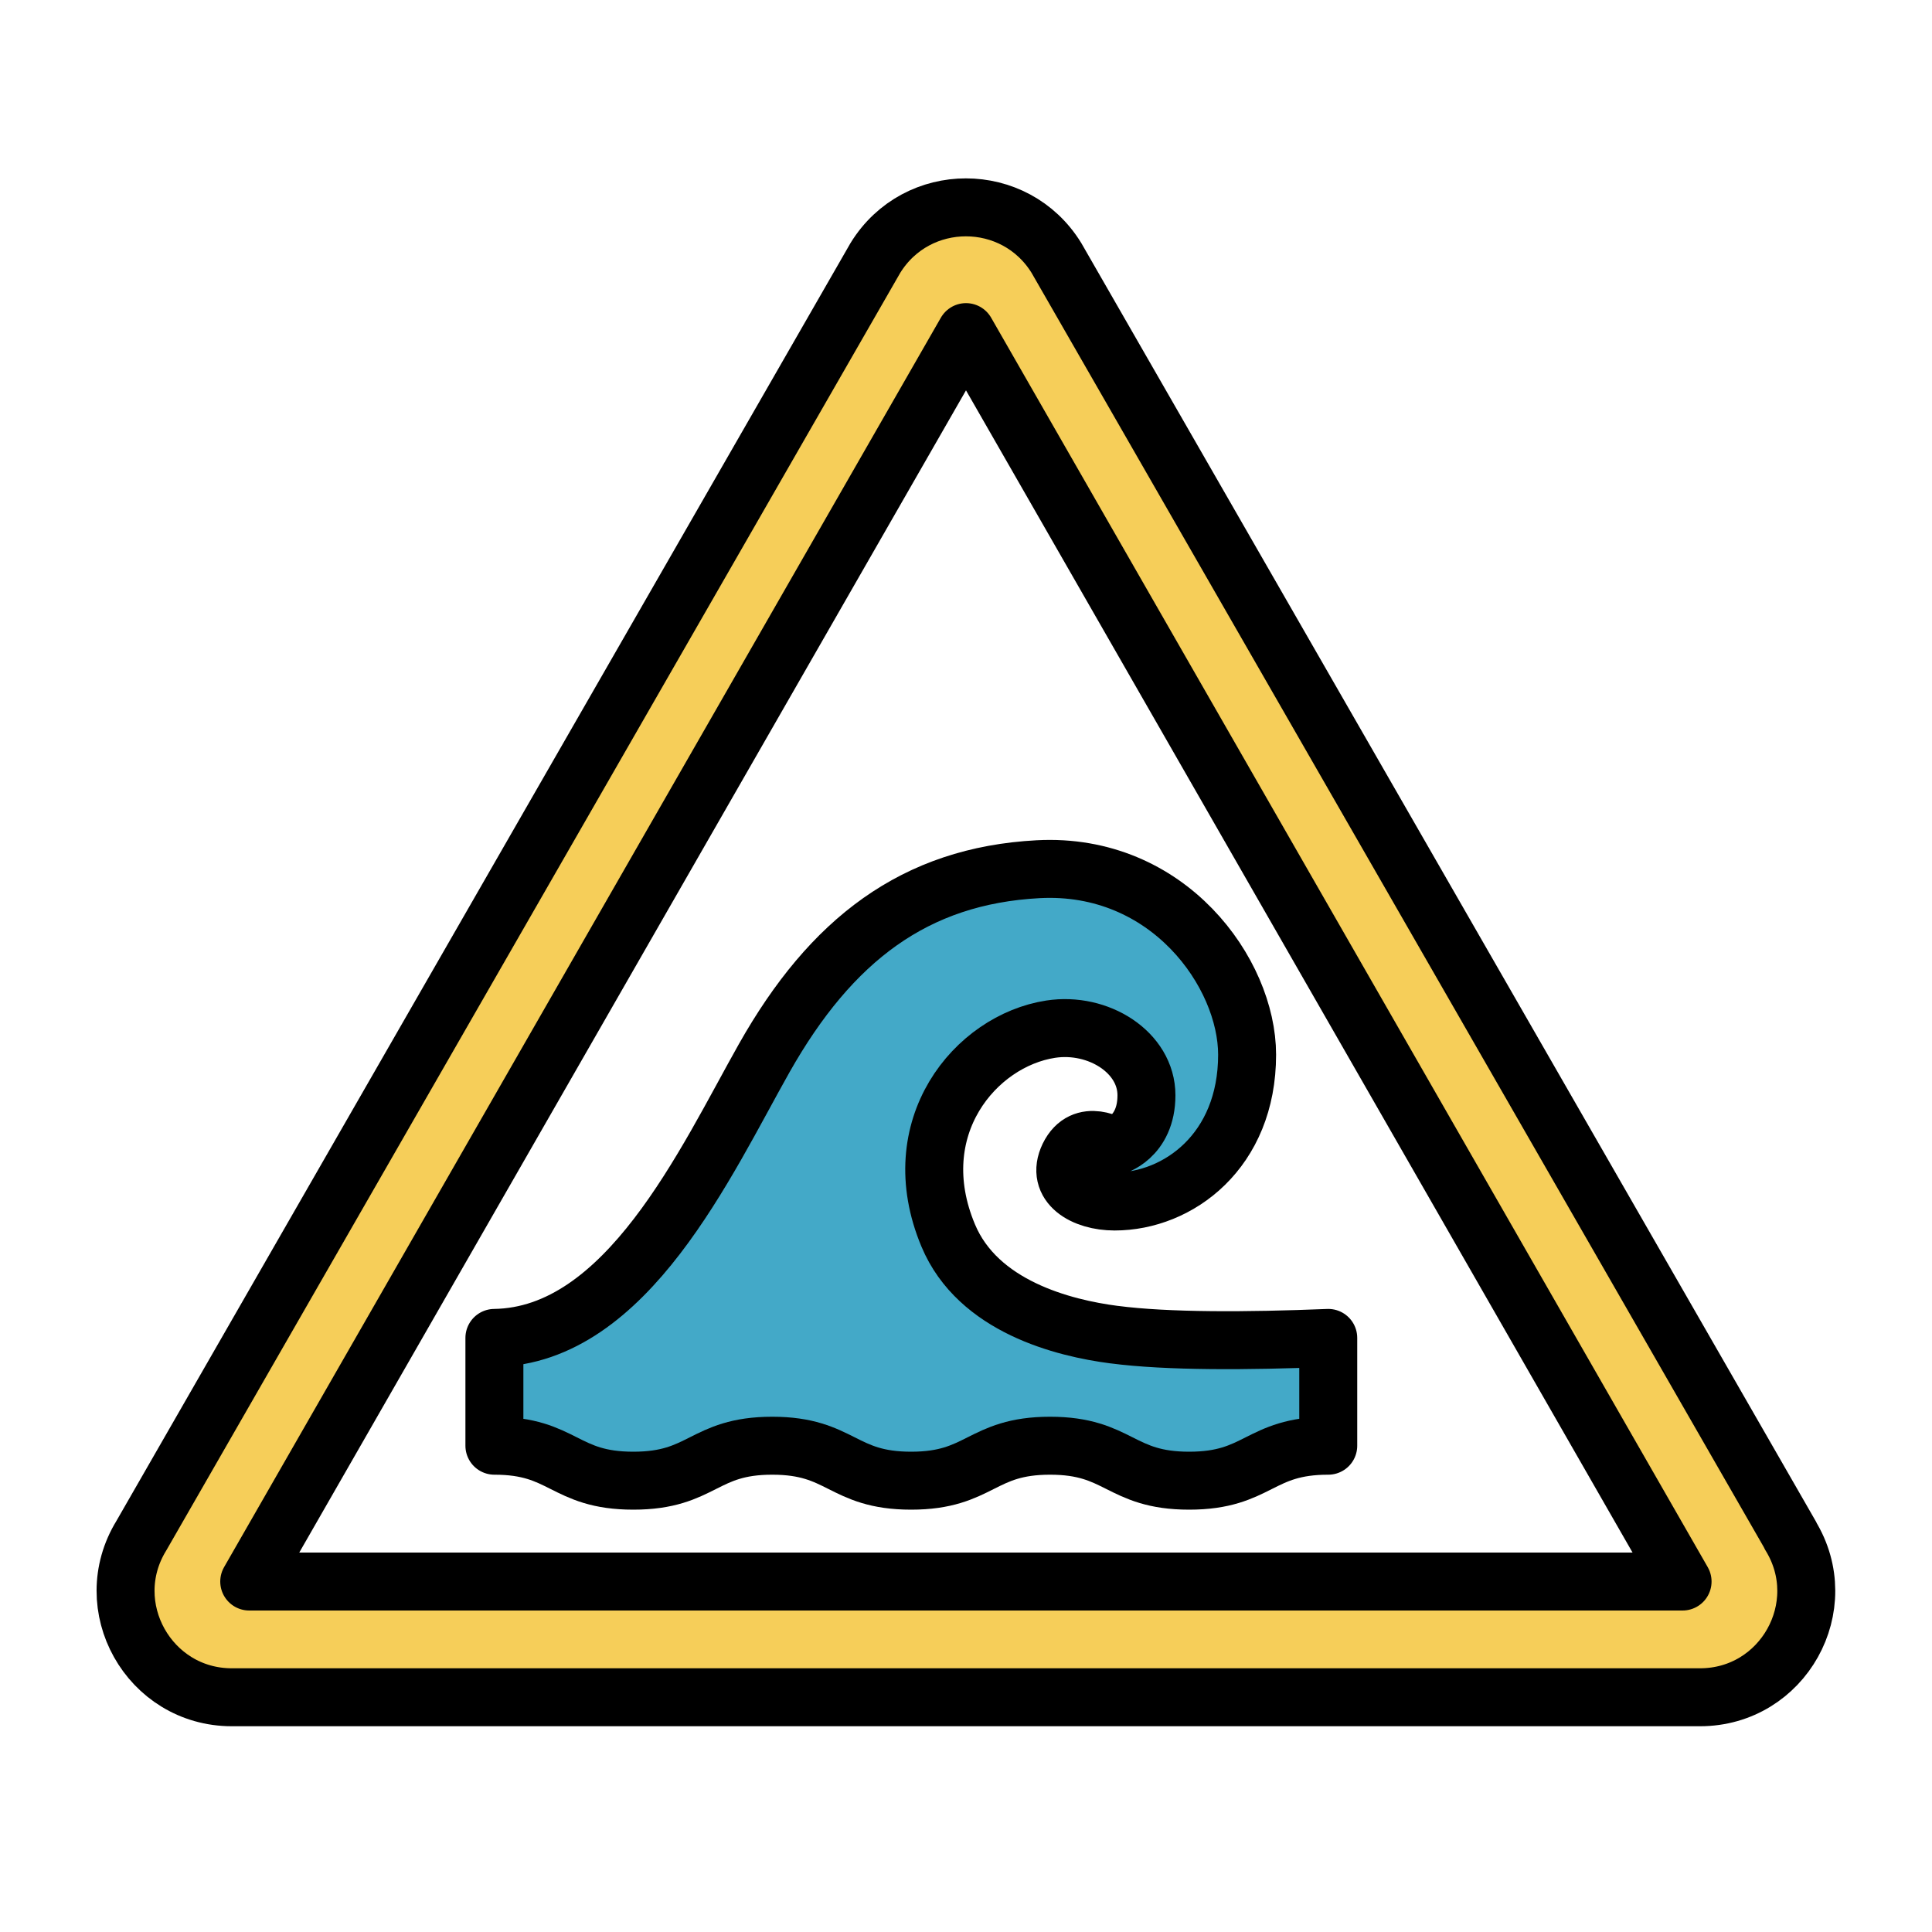 <?xml version="1.0" encoding="UTF-8"?><svg id="_レイヤー_1" xmlns="http://www.w3.org/2000/svg" viewBox="0 0 100 100"><defs><style>.cls-1{fill:#f6ce59;}.cls-1,.cls-2{stroke:#000;stroke-linecap:round;stroke-linejoin:round;stroke-width:3px;}.cls-2{fill:#43a9c8;}</style></defs><path class="cls-1" d="M92.68,79.48L54.68,13.35c-2.15-3.49-7.22-3.49-9.37,0L7.32,79.48c-2.25,3.66.39,8.37,4.68,8.37h75.99c4.3,0,6.93-4.71,4.68-8.37ZM12.9,81.86L50,17.19l37.09,64.67H12.9Z"/><path class="cls-2" d="M57.66,69.08c-2.62-.34-7.04-1.45-8.58-5.13-2.34-5.58,1.4-10.08,5.3-10.68,2.47-.38,4.96,1.2,4.96,3.42s-1.68,2.65-1.68,2.65c0,0-1.59-1.03-2.34.51-.71,1.48.79,2.34,2.37,2.34,3.3,0,6.86-2.62,6.86-7.6,0-4.21-4.07-9.96-10.82-9.6-6.38.34-10.71,3.65-14.17,9.77-3.03,5.37-7.11,14.39-13.97,14.49v5.58c3.59,0,3.59,1.81,7.19,1.81s3.6-1.81,7.19-1.81,3.6,1.81,7.19,1.81,3.6-1.81,7.19-1.81,3.6,1.81,7.2,1.81,3.6-1.81,7.2-1.81v-5.58c-4.19.17-8.32.19-11.08-.17Z"/></svg>